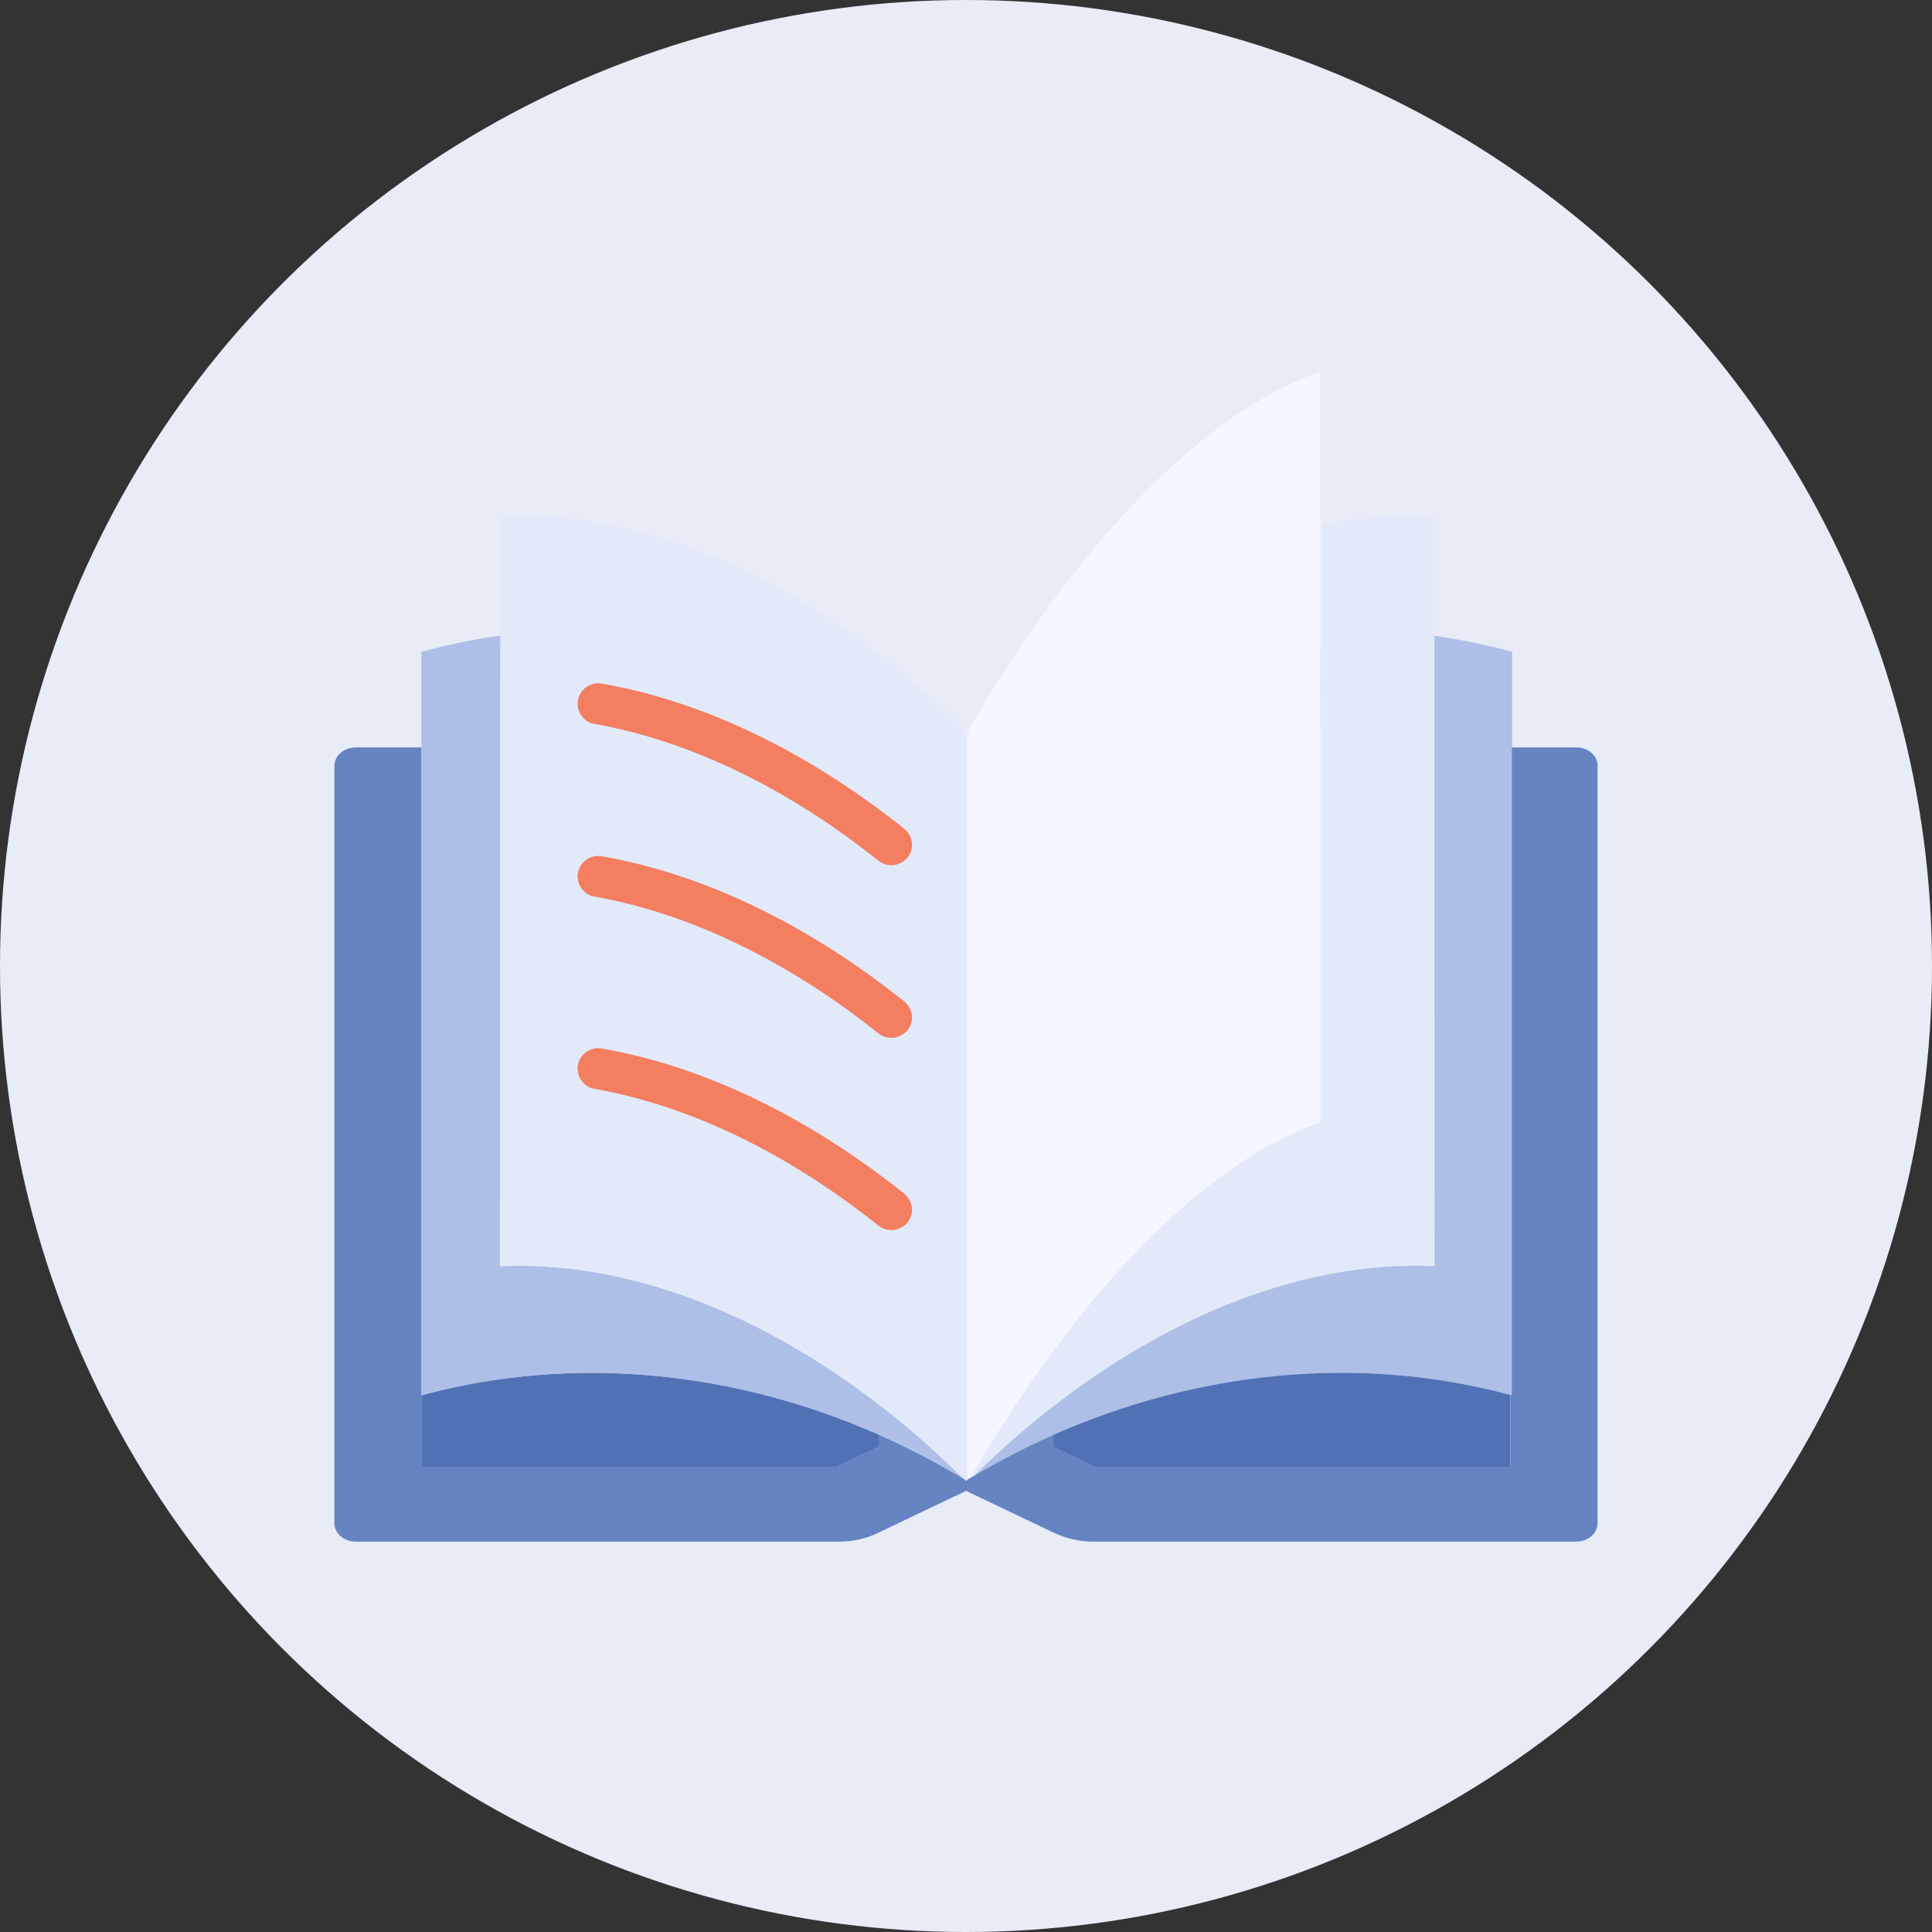 <svg width="52" height="52" viewBox="0 0 52 52" fill="none" xmlns="http://www.w3.org/2000/svg">
<rect x="0" y="0" width="52" height="52" fill="#333333" stroke="none"/>
<circle cx="26" cy="26" r="26" fill="#E8ECF7"/>
<path d="M26.192 39.746C26.151 39.779 26.118 39.819 26.078 39.859V39.813C26.091 39.806 26.105 39.799 26.118 39.786H26.125C26.145 39.773 26.172 39.759 26.192 39.746Z" fill="#D3DCFB"/>
<path d="M38.598 34.078C35.177 33.925 31.564 35.345 28.343 37.852C27.603 38.426 26.883 39.059 26.189 39.746H26.183C26.156 39.759 26.136 39.772 26.109 39.792C26.816 38.566 27.563 37.425 28.336 36.379C30.63 33.278 33.144 31.045 35.531 30.211V20.116C35.524 19.063 35.524 18.003 35.524 16.949V14.136C36.551 13.915 37.571 13.829 38.584 13.876V22.13C38.598 26.11 38.598 30.098 38.598 34.078Z" fill="#E2EAFA"/>
<path d="M26.013 39.853C26.007 39.86 26.007 39.86 26 39.86V39.84L26.013 39.853Z" fill="#BEC8F7"/>
<path d="M35.537 20.115V30.203C33.143 31.036 30.63 33.27 28.343 36.37C27.569 37.417 26.822 38.564 26.116 39.784H26.109C26.096 39.791 26.082 39.797 26.069 39.811C26.056 39.817 26.042 39.824 26.029 39.837V19.848C26.022 19.841 26.022 19.841 26.016 19.841C26.036 19.828 26.049 19.815 26.069 19.808V19.655C28.889 14.774 32.316 11.12 35.537 10V16.948C35.53 18.008 35.53 19.061 35.537 20.115Z" fill="#F4F7FF"/>
<path d="M40.698 17.543V37.552C40.685 37.545 40.678 37.545 40.665 37.545C36.551 36.439 32.204 36.919 28.35 38.626C27.617 38.946 26.903 39.319 26.216 39.733L26.223 39.719C26.903 39.046 27.617 38.419 28.35 37.852C31.577 35.345 35.184 33.925 38.611 34.078C38.611 30.098 38.611 26.111 38.605 22.123V17.109C39.312 17.216 40.005 17.356 40.698 17.543ZM26.223 39.719L26.216 39.733C26.21 39.733 26.203 39.739 26.203 39.739L26.223 39.719Z" fill="#ADBFE6"/>
<path d="M42.425 20.117H40.691V37.553C40.684 37.546 40.664 37.546 40.658 37.546V39.48H29.47L28.343 38.946V38.626C27.603 38.953 26.883 39.327 26.189 39.74H26.182C26.156 39.753 26.136 39.767 26.109 39.787H26.102C26.089 39.793 26.076 39.8 26.062 39.813C26.049 39.82 26.036 39.827 26.022 39.84L26.009 39.853H26.002L25.989 39.84C25.982 39.84 25.982 39.833 25.982 39.833L25.922 39.793C25.189 39.353 24.429 38.96 23.649 38.613V38.946L22.529 39.48H11.347V20.117H9.58C9.253 20.117 9 20.337 9 20.617V40.993C9 41.273 9.26 41.493 9.58 41.493H22.575C22.949 41.493 23.322 41.413 23.642 41.253L26.002 40.127L28.363 41.253C28.689 41.407 29.056 41.493 29.43 41.493H42.418C42.745 41.493 42.998 41.273 42.998 40.993V20.617C43.005 20.337 42.745 20.117 42.425 20.117Z" fill="#6683C2"/>
<path d="M23.652 38.612V38.945L22.532 39.479H11.344V37.552C15.458 36.438 19.805 36.912 23.652 38.612ZM40.654 37.545V39.479H29.466L28.339 38.945V38.625C32.193 36.918 36.547 36.438 40.654 37.545Z" fill="#5171B5"/>
<path d="M25.932 39.795C25.199 39.355 24.439 38.962 23.659 38.615C19.812 36.915 15.464 36.441 11.344 37.555V17.546C12.044 17.352 12.757 17.206 13.477 17.105C13.471 18.112 13.471 19.112 13.471 20.119V22.126C13.471 26.113 13.471 30.094 13.464 34.081C16.864 33.928 20.445 35.328 23.652 37.802C24.445 38.402 25.206 39.075 25.932 39.795Z" fill="#ADBFE6"/>
<path d="M26.021 19.849V39.838L26.008 39.852H26.002L25.988 39.838C25.982 39.838 25.982 39.832 25.982 39.832L25.922 39.792C25.188 39.072 24.428 38.398 23.648 37.798C20.434 35.324 16.854 33.924 13.453 34.078C13.46 30.097 13.46 26.11 13.46 22.123V20.116C13.46 19.109 13.46 18.109 13.466 17.102V13.875C17.72 13.681 22.261 15.928 25.988 19.656V19.829L26.002 19.842H26.008C26.015 19.842 26.015 19.842 26.021 19.849Z" fill="#E2EAFA"/>
<path d="M23.99 23.287C23.87 23.287 23.75 23.247 23.643 23.167C21.19 21.206 18.543 19.933 16.002 19.486C15.702 19.433 15.502 19.146 15.556 18.846C15.609 18.546 15.896 18.346 16.196 18.399C18.923 18.873 21.736 20.226 24.337 22.306C24.577 22.5 24.617 22.846 24.423 23.087C24.31 23.213 24.15 23.287 23.99 23.287ZM23.99 27.934C23.87 27.934 23.75 27.894 23.643 27.814C21.19 25.854 18.543 24.58 16.002 24.133C15.702 24.08 15.502 23.793 15.556 23.493C15.609 23.193 15.896 22.993 16.196 23.047C18.923 23.52 21.736 24.873 24.337 26.954C24.577 27.147 24.617 27.494 24.423 27.734C24.31 27.86 24.15 27.934 23.99 27.934ZM23.99 33.108C23.87 33.108 23.75 33.068 23.643 32.988C21.19 31.028 18.543 29.754 16.002 29.307C15.702 29.254 15.502 28.967 15.556 28.667C15.609 28.367 15.896 28.167 16.196 28.221C18.923 28.694 21.736 30.047 24.337 32.128C24.577 32.321 24.617 32.668 24.423 32.908C24.31 33.035 24.15 33.108 23.99 33.108Z" fill="#F37E60"/>
<path d="M26.207 39.737L26 40.09L26.207 39.737ZM26.36 39.477L26.213 39.717L26.36 39.477Z" fill="black"/>
</svg>
